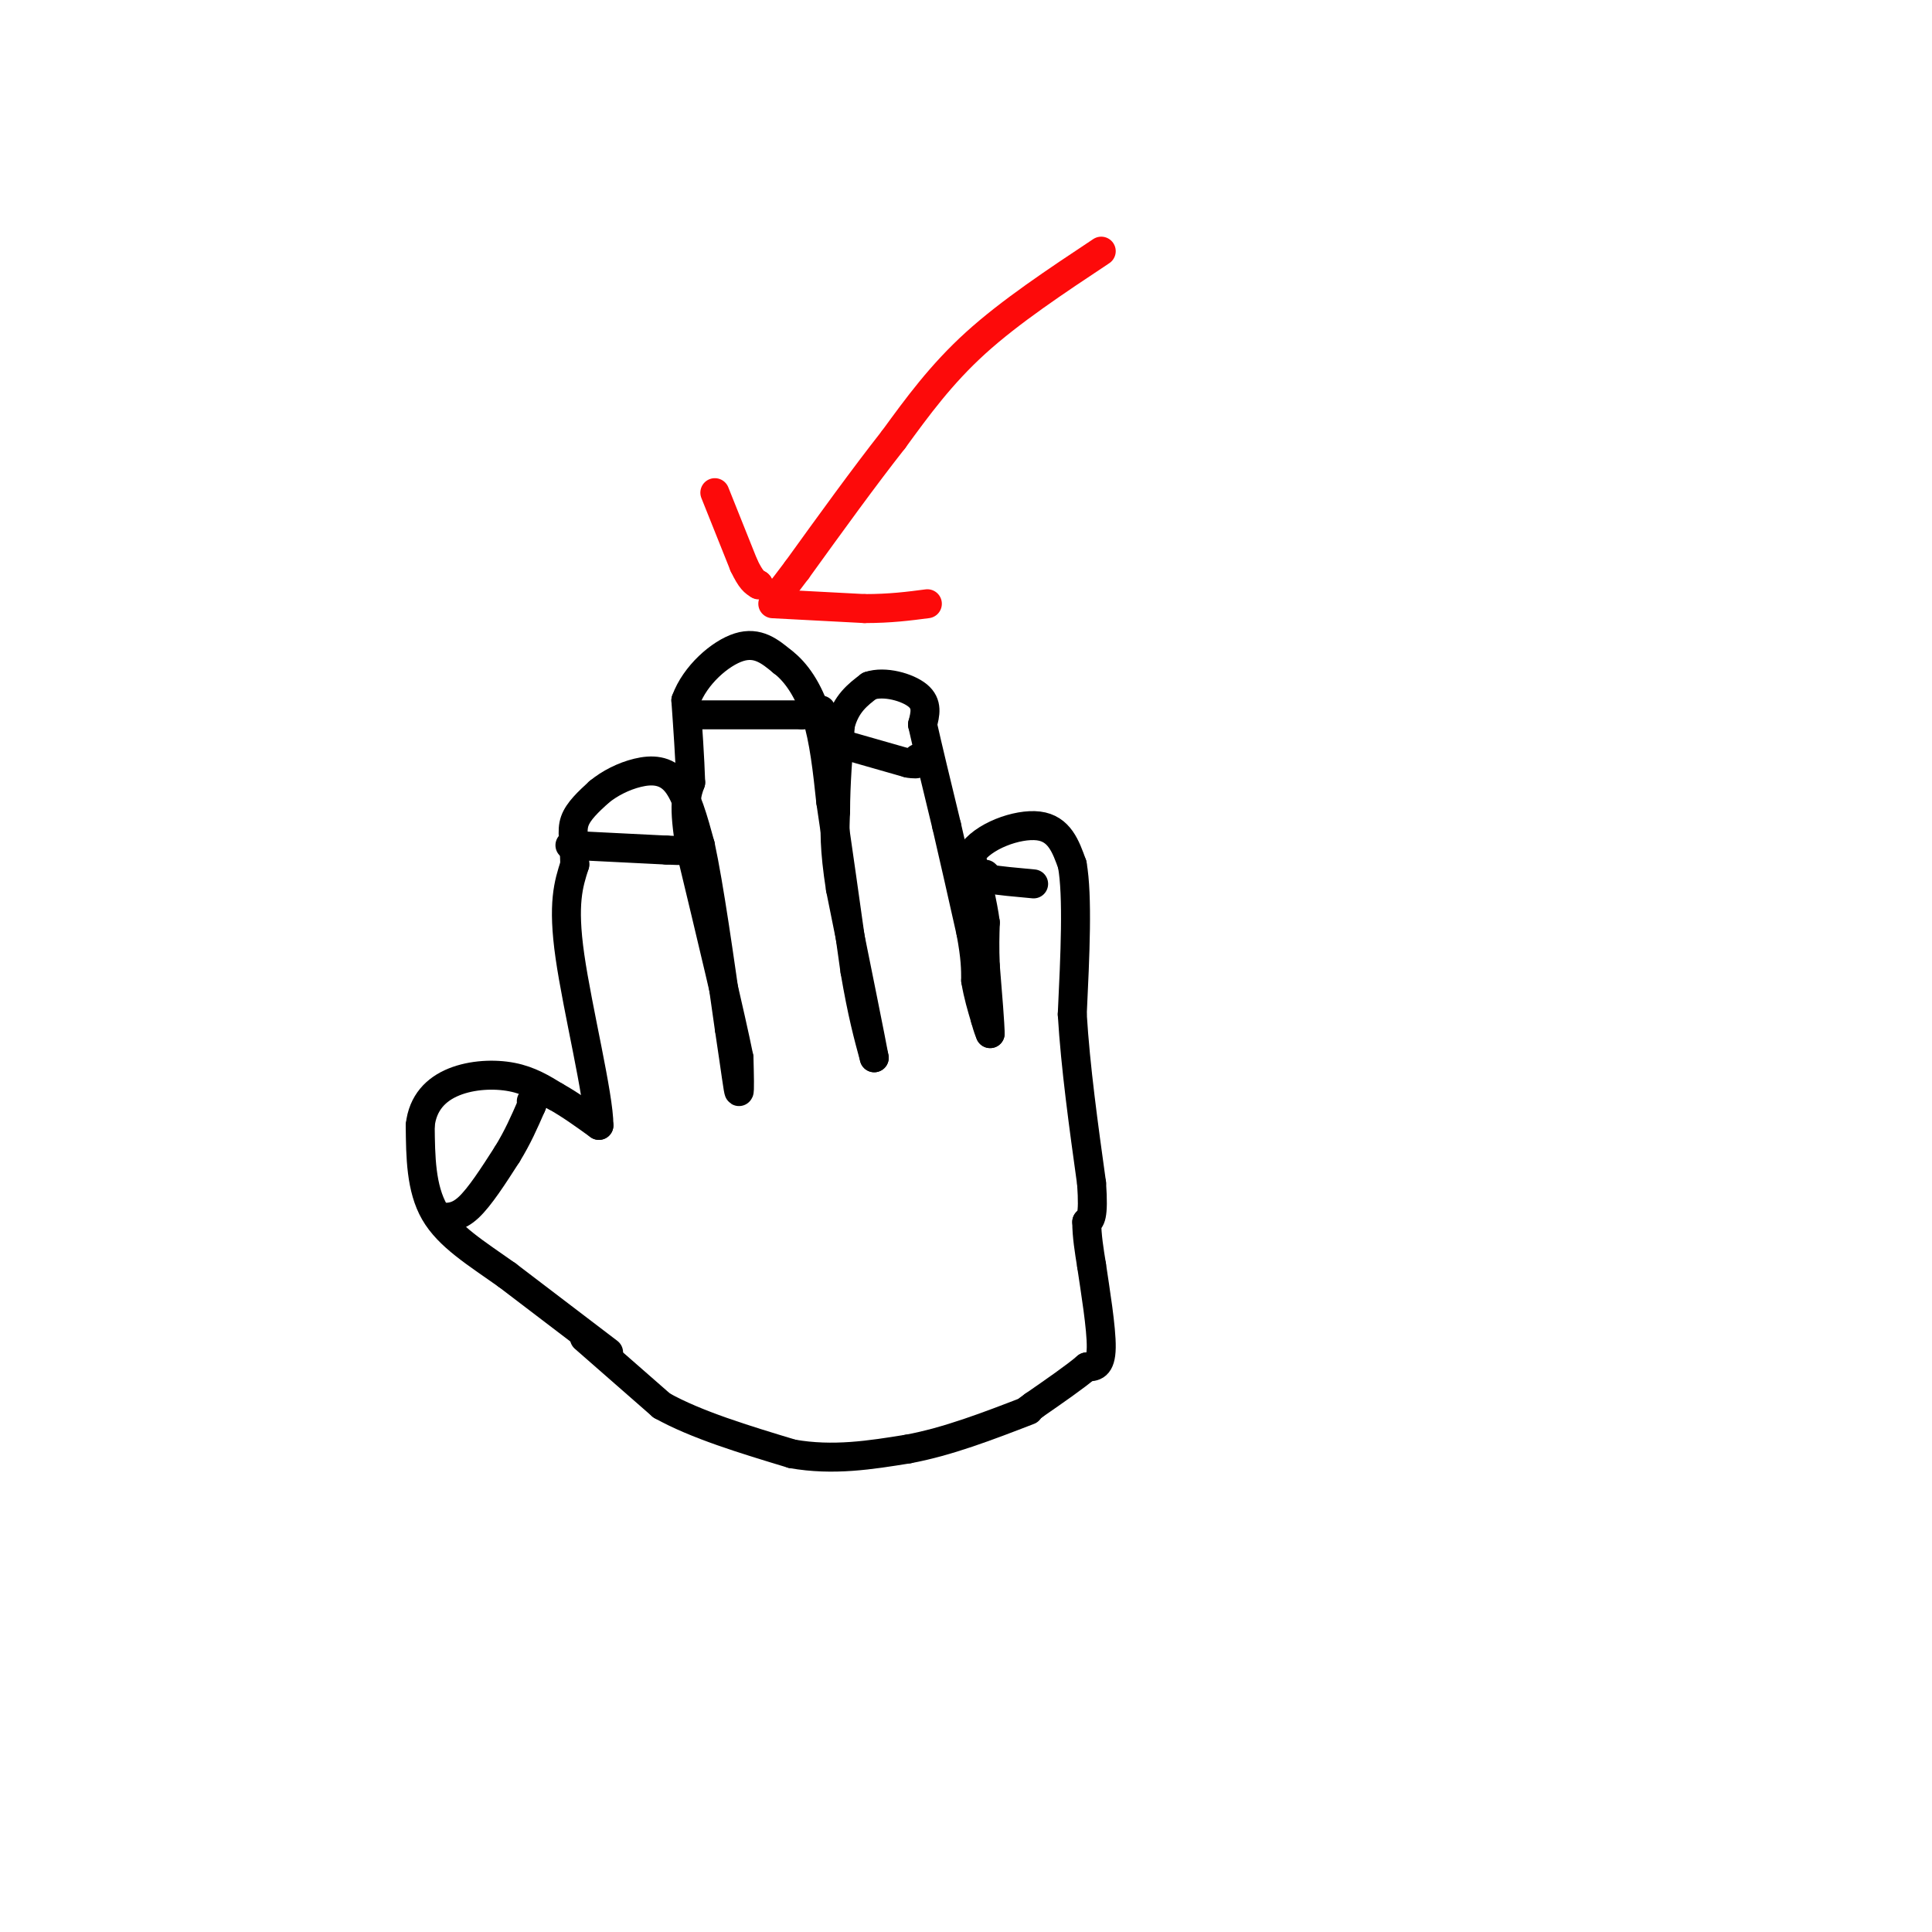 <svg viewBox='0 0 400 400' version='1.1' xmlns='http://www.w3.org/2000/svg' xmlns:xlink='http://www.w3.org/1999/xlink'><g fill='none' stroke='rgb(0,0,0)' stroke-width='6' stroke-linecap='round' stroke-linejoin='round'><path d='M126,280c0.000,0.000 -21.000,-16.000 -21,-16'/><path d='M105,264c-6.467,-4.578 -12.133,-8.022 -15,-13c-2.867,-4.978 -2.933,-11.489 -3,-18'/><path d='M87,233c0.512,-4.714 3.292,-7.500 7,-9c3.708,-1.500 8.345,-1.714 12,-1c3.655,0.714 6.327,2.357 9,4'/><path d='M115,227c3.000,1.667 6.000,3.833 9,6'/><path d='M124,233c0.022,-6.000 -4.422,-24.000 -6,-35c-1.578,-11.000 -0.289,-15.000 1,-19'/><path d='M119,179c-0.067,-4.689 -0.733,-6.911 0,-9c0.733,-2.089 2.867,-4.044 5,-6'/><path d='M124,164c2.167,-1.798 5.083,-3.292 8,-4c2.917,-0.708 5.833,-0.631 8,2c2.167,2.631 3.583,7.815 5,13'/><path d='M145,175c1.833,8.500 3.917,23.250 6,38'/><path d='M151,213c1.378,9.111 1.822,12.889 2,13c0.178,0.111 0.089,-3.444 0,-7'/><path d='M153,219c-1.667,-8.333 -5.833,-25.667 -10,-43'/><path d='M143,176c-1.667,-9.500 -0.833,-11.750 0,-14'/><path d='M143,162c-0.167,-5.167 -0.583,-11.083 -1,-17'/><path d='M142,145c1.889,-5.222 7.111,-9.778 11,-11c3.889,-1.222 6.444,0.889 9,3'/><path d='M162,137c2.822,2.111 5.378,5.889 7,11c1.622,5.111 2.311,11.556 3,18'/><path d='M172,166c1.333,8.833 3.167,21.917 5,35'/><path d='M177,201c1.500,8.833 2.750,13.417 4,18'/><path d='M181,219c-0.500,-2.833 -3.750,-18.917 -7,-35'/><path d='M174,184c-1.333,-8.500 -1.167,-12.250 -1,-16'/><path d='M173,168c0.000,-5.667 0.500,-11.833 1,-18'/><path d='M174,150c1.167,-4.333 3.583,-6.167 6,-8'/><path d='M180,142c3.111,-1.067 7.889,0.267 10,2c2.111,1.733 1.556,3.867 1,6'/><path d='M191,150c1.000,4.500 3.000,12.750 5,21'/><path d='M196,171c1.667,7.167 3.333,14.583 5,22'/><path d='M201,193c1.000,5.333 1.000,7.667 1,10'/><path d='M202,203c0.500,3.000 1.250,5.500 2,8'/><path d='M204,211c0.500,1.833 0.750,2.417 1,3'/><path d='M205,214c0.000,-1.833 -0.500,-7.917 -1,-14'/><path d='M204,200c-0.167,-3.833 -0.083,-6.417 0,-9'/><path d='M204,191c-0.500,-3.833 -1.750,-8.917 -3,-14'/><path d='M201,177c2.333,-3.867 9.667,-6.533 14,-6c4.333,0.533 5.667,4.267 7,8'/><path d='M222,179c1.167,6.500 0.583,18.750 0,31'/><path d='M222,210c0.667,11.000 2.333,23.000 4,35'/><path d='M226,245c0.500,7.167 -0.250,7.583 -1,8'/><path d='M225,253c0.000,2.833 0.500,5.917 1,9'/><path d='M226,262c0.733,5.000 2.067,13.000 2,17c-0.067,4.000 -1.533,4.000 -3,4'/><path d='M225,283c-2.333,2.000 -6.667,5.000 -11,8'/><path d='M214,291c-1.833,1.333 -0.917,0.667 0,0'/><path d='M121,277c0.000,0.000 16.000,14.000 16,14'/><path d='M137,291c7.167,4.000 17.083,7.000 27,10'/><path d='M164,301c8.500,1.500 16.250,0.250 24,-1'/><path d='M188,300c8.167,-1.500 16.583,-4.750 25,-8'/><path d='M204,181c0.000,0.000 1.000,1.000 1,1'/><path d='M205,182c1.667,0.333 5.333,0.667 9,1'/><path d='M174,154c0.000,0.000 14.000,4.000 14,4'/><path d='M188,158c2.667,0.500 2.333,-0.250 2,-1'/><path d='M144,148c0.000,0.000 22.000,0.000 22,0'/><path d='M166,148c4.333,-0.167 4.167,-0.583 4,-1'/><path d='M118,175c0.000,0.000 20.000,1.000 20,1'/><path d='M138,176c3.833,0.167 3.417,0.083 3,0'/><path d='M91,252c1.833,0.083 3.667,0.167 6,-2c2.333,-2.167 5.167,-6.583 8,-11'/><path d='M105,239c2.167,-3.500 3.583,-6.750 5,-10'/><path d='M110,229c0.833,-1.833 0.417,-1.417 0,-1'/></g>
<g fill='none' stroke='rgb(253,10,10)' stroke-width='6' stroke-linecap='round' stroke-linejoin='round'><path d='M228,52c-9.417,6.250 -18.833,12.500 -26,19c-7.167,6.500 -12.083,13.250 -17,20'/><path d='M185,91c-6.167,7.833 -13.083,17.417 -20,27'/><path d='M165,118c-4.000,5.333 -4.000,5.167 -4,5'/><path d='M148,102c0.000,0.000 6.000,15.000 6,15'/><path d='M154,117c1.500,3.167 2.250,3.583 3,4'/><path d='M157,121c0.000,0.000 0.100,0.100 0.1,0.1'/><path d='M160,125c0.000,0.000 19.000,1.000 19,1'/><path d='M179,126c5.333,0.000 9.167,-0.500 13,-1'/></g>
</svg>